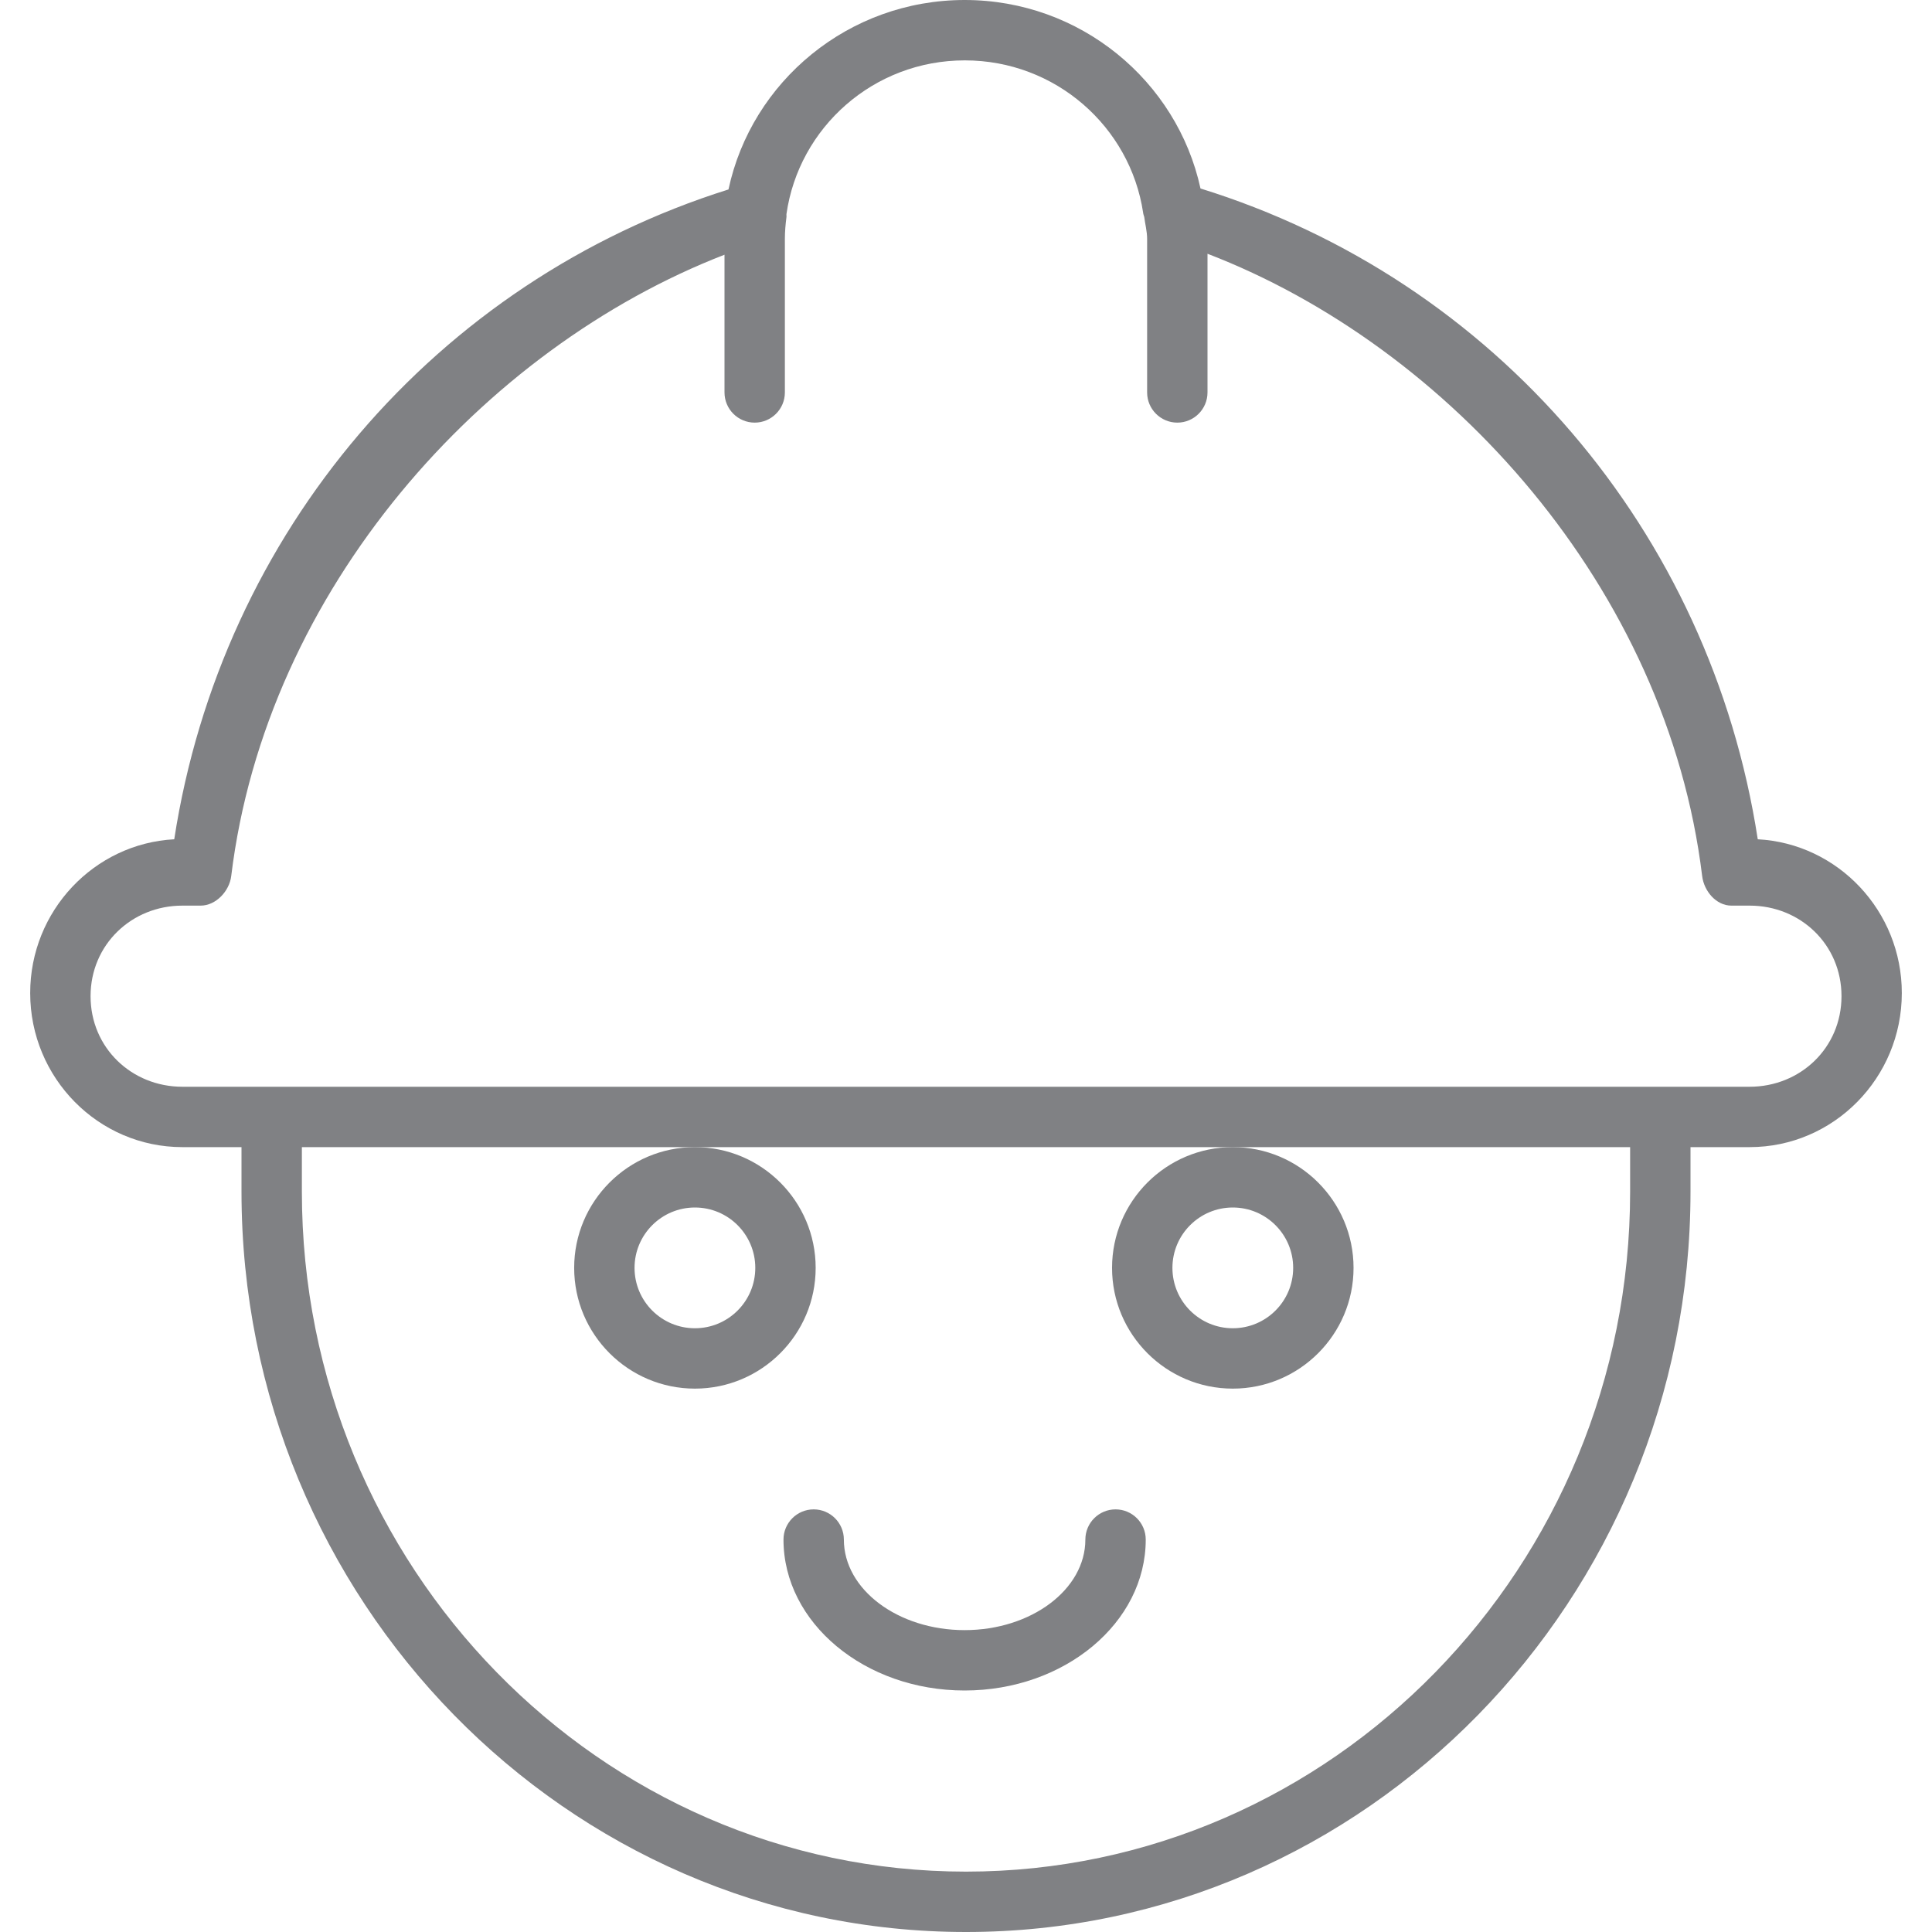<?xml version="1.0" encoding="utf-8"?>

<!DOCTYPE svg PUBLIC "-//W3C//DTD SVG 1.1//EN" "http://www.w3.org/Graphics/SVG/1.1/DTD/svg11.dtd">
<!-- Uploaded to: SVG Repo, www.svgrepo.com, Generator: SVG Repo Mixer Tools -->
<svg version="1.1" id="Layer_1" xmlns="http://www.w3.org/2000/svg" xmlns:xlink="http://www.w3.org/1999/xlink" 
	 width="800px" height="800px" viewBox="0 0 31 32" enable-background="new 0 0 31 32" xml:space="preserve">
<g>
	<path fill="#808184" d="M9.01,21c0,1.103,0.897,2,2,2s2-0.897,2-2s-0.897-2-2-2S9.01,19.897,9.01,21z M11.01,20
		c0.552,0,1,0.448,1,1s-0.448,1-1,1s-1-0.448-1-1S10.458,20,11.01,20z"/>
	<path fill="#808184" d="M17.919,21c0,1.103,0.897,2,2,2s2-0.897,2-2s-0.897-2-2-2S17.919,19.897,17.919,21z M19.919,20
		c0.552,0,1,0.448,1,1s-0.448,1-1,1s-1-0.448-1-1S19.367,20,19.919,20z"/>
	<path fill="#808184" d="M17.977,25c-0.276,0-0.5,0.224-0.5,0.5c0,0.827-0.897,1.5-2,1.5s-2-0.673-2-1.5c0-0.276-0.224-0.5-0.5-0.5
		s-0.5,0.224-0.5,0.5c0,1.379,1.346,2.5,3,2.5s3-1.121,3-2.5C18.477,25.224,18.253,25,17.977,25z"/>
	<path fill="#808184" d="M28.614,13.901c-0.786-5.103-4.356-9.268-9.23-10.779C18.996,1.34,17.394,0,15.478,0
		c-1.922,0-3.53,1.348-3.912,3.138c-4.846,1.523-8.397,5.683-9.18,10.763C1.059,13.972,0,15.087,0,16.448C0,17.855,1.13,19,2.52,19
		H3.5v0.738C3.5,26.499,8.883,32,15.5,32s12-5.501,12-12.262V19h0.98c1.39,0,2.52-1.145,2.52-2.552
		C31,15.087,29.941,13.972,28.614,13.901z M26.5,19.738c0,6.21-4.935,11.262-11,11.262s-11-5.052-11-11.262V19h6.51h8.909H26.5
		V19.738z M28.48,18H2.52C1.682,18,1,17.355,1,16.5S1.682,15,2.52,15h0.303c0.253,0,0.477-0.24,0.507-0.491
		C3.907,9.762,7.5,5.768,11.5,4.219V6.5C11.5,6.776,11.724,7,12,7s0.5-0.224,0.5-0.5V3.956c0-0.123,0.011-0.24,0.026-0.359
		c0.003-0.017-0.002-0.033,0-0.05C12.73,2.112,13.968,1,15.48,1c1.504,0,2.74,1.1,2.954,2.524c0.001,0.024,0.013,0.046,0.018,0.069
		c0.015,0.12,0.048,0.239,0.048,0.364V6.5C18.5,6.776,18.724,7,19,7s0.5-0.224,0.5-0.5V4.203c4,1.537,7.612,5.537,8.193,10.306
		C27.723,14.76,27.925,15,28.178,15h0.303c0.838,0,1.52,0.644,1.52,1.5S29.318,18,28.48,18z"/>
</g>
</svg>